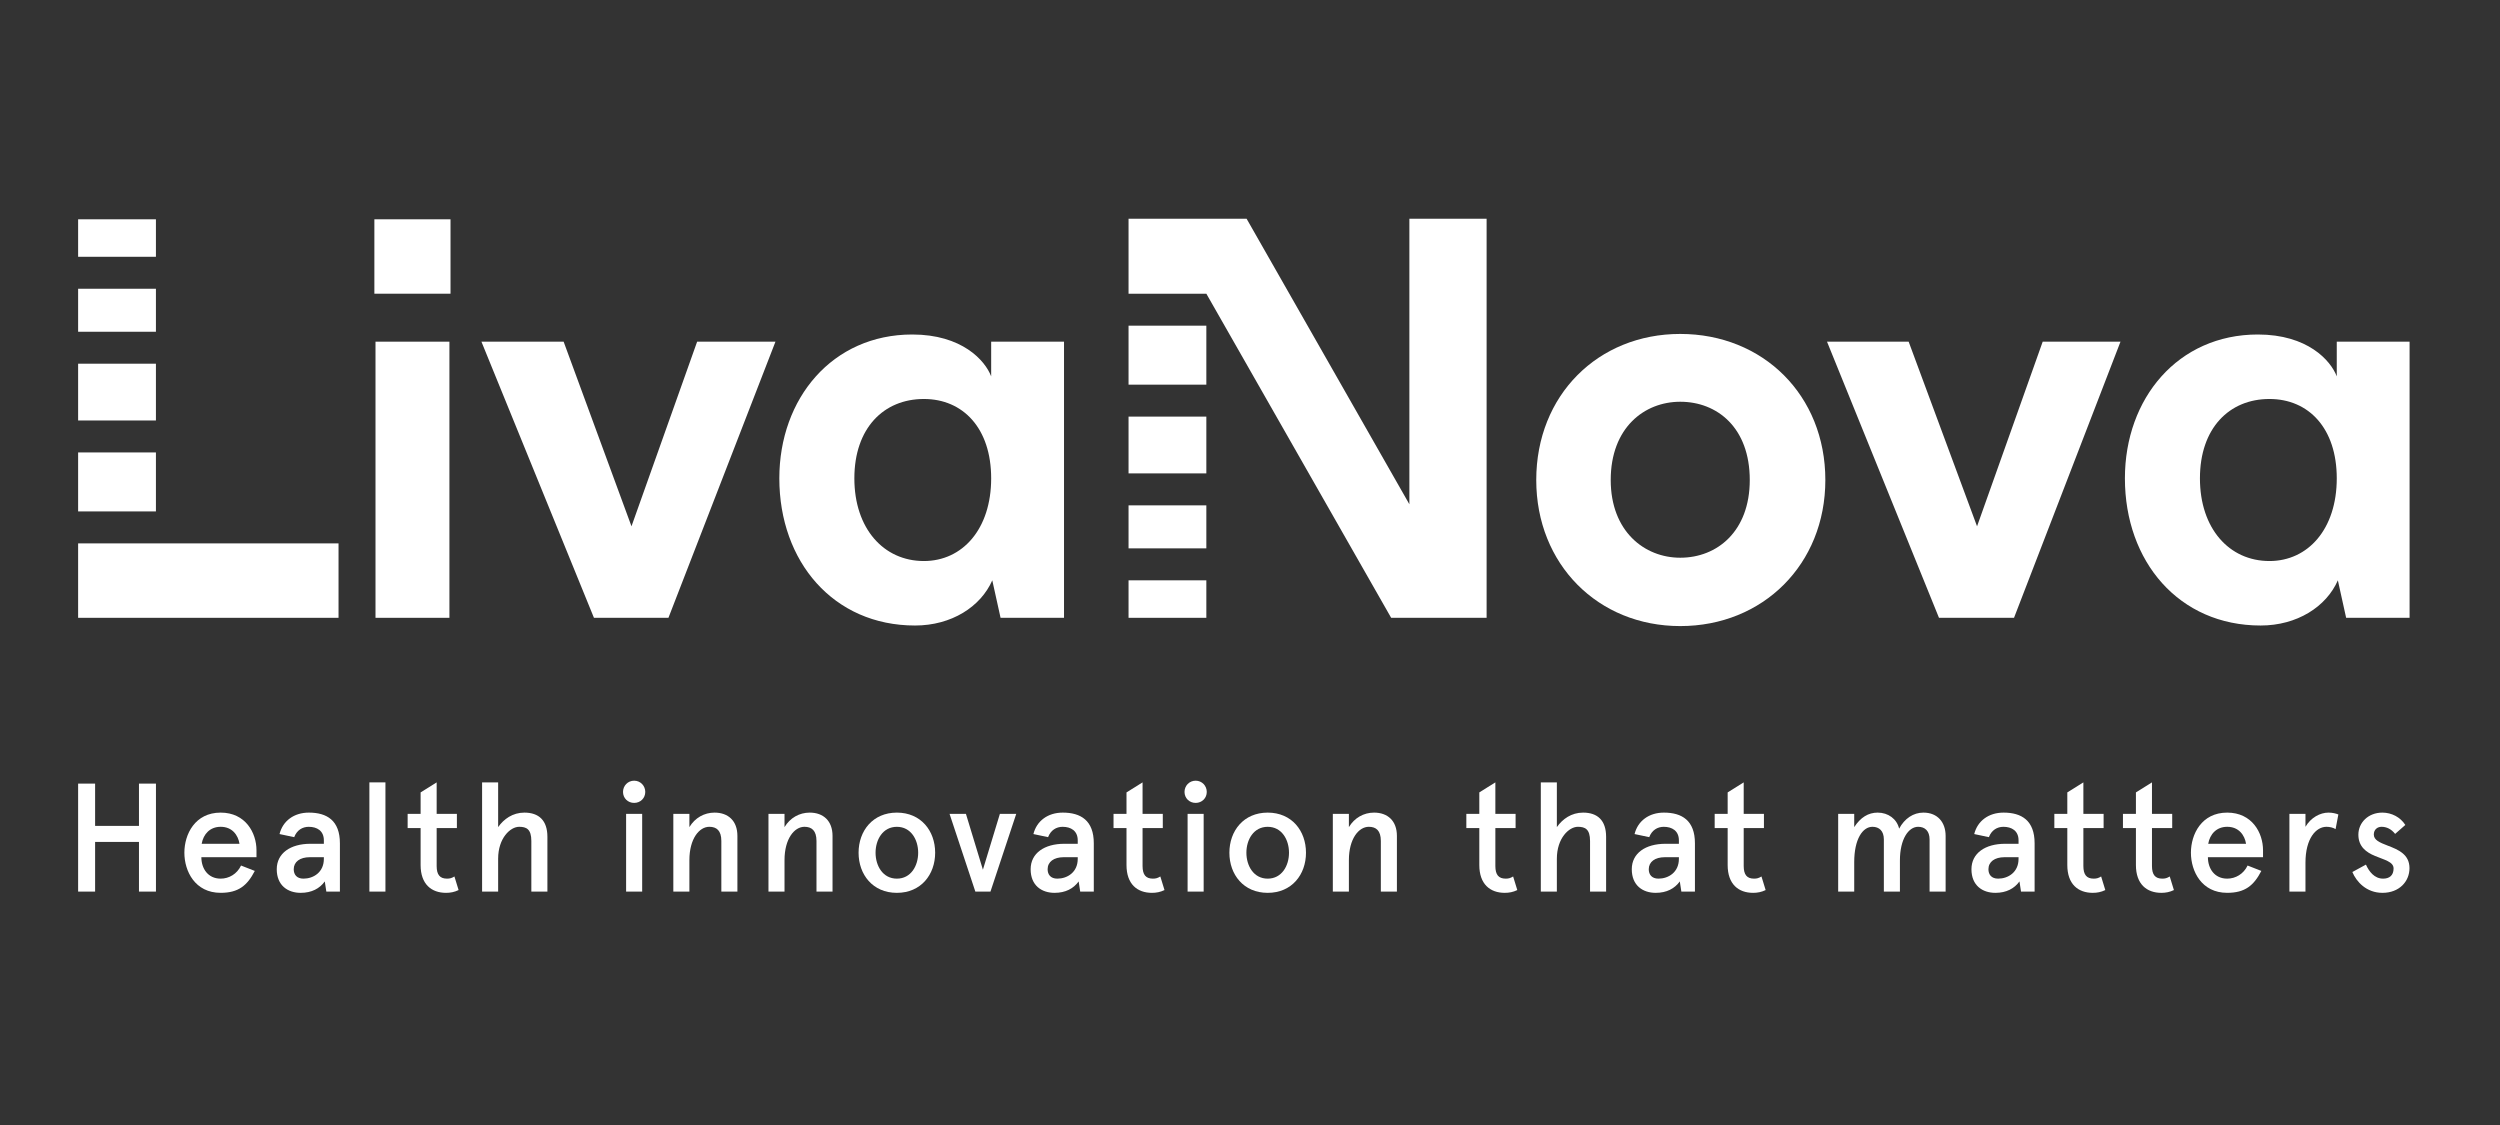 <svg width="160" height="72" viewBox="0 0 160 72" fill="none" xmlns="http://www.w3.org/2000/svg">
<rect x="0" y="0" width="160" height="72" fill="#333333" stroke="none"/>
<path d="M9.979 14.035H5V16.434H9.979V14.035Z" fill="white"/>
<path d="M9.979 18.48H5V21.232H9.979V18.48Z" fill="white"/>
<path d="M9.979 23.277H5V26.911H9.979V23.277Z" fill="white"/>
<path d="M9.979 28.956H5V32.731H9.979V28.956Z" fill="white"/>
<path d="M21.666 34.777H5V39.54H21.666V34.777Z" fill="white"/>
<path d="M28.763 21.867H24.032V39.54H28.763V21.867Z" fill="white"/>
<path d="M28.833 18.797H23.96V14.035H28.833V18.797Z" fill="white"/>
<path d="M40.415 33.684L36.072 21.866H30.811L38.013 39.54H42.78L49.63 21.866H44.617L40.415 33.684Z" fill="white"/>
<path d="M77.206 37.141H72.227V39.54H77.206V37.141Z" fill="white"/>
<path d="M77.206 32.343H72.227V35.095H77.206V32.343Z" fill="white"/>
<path d="M77.206 26.663H72.227V30.297H77.206V26.663Z" fill="white"/>
<path d="M77.206 20.843H72.227V24.618H77.206V20.843Z" fill="white"/>
<path d="M90.2 32.273L79.783 14H77.206H72.227V18.797H77.206L89.034 39.54H95.143V14H90.2V32.273Z" fill="white"/>
<path d="M126.531 33.684L122.153 21.866H116.928L124.095 39.54H128.897L135.712 21.866H130.733L126.531 33.684Z" fill="white"/>
<path d="M63.435 21.866V24.089C63.047 23.066 61.564 21.408 58.386 21.408C53.267 21.408 49.877 25.5 49.877 30.615C49.877 35.941 53.337 40.033 58.563 40.033C60.893 40.033 62.764 38.834 63.506 37.141L64.036 39.54H68.097V21.866H63.435ZM59.128 35.906C56.551 35.906 54.679 33.825 54.679 30.615C54.679 27.405 56.551 25.535 59.128 25.535C61.635 25.535 63.435 27.405 63.435 30.615C63.435 33.86 61.6 35.906 59.128 35.906Z" fill="white"/>
<path d="M107.535 21.372C102.275 21.372 98.32 25.288 98.32 30.721C98.32 36.118 102.275 40.069 107.535 40.069C112.831 40.069 116.822 36.118 116.822 30.721C116.822 25.288 112.831 21.372 107.535 21.372ZM107.535 35.694C105.24 35.694 103.086 34.001 103.086 30.721C103.086 27.369 105.24 25.712 107.535 25.712C109.901 25.712 111.985 27.369 111.985 30.721C111.985 34.001 109.901 35.694 107.535 35.694Z" fill="white"/>
<path d="M149.553 21.866V24.089C149.165 23.066 147.681 21.408 144.504 21.408C139.383 21.408 135.994 25.5 135.994 30.615C135.994 35.941 139.454 40.033 144.68 40.033C147.01 40.033 148.882 38.834 149.623 37.141L150.153 39.54H154.213V21.866H149.553ZM145.245 35.906C142.667 35.906 140.796 33.825 140.796 30.615C140.796 27.405 142.667 25.535 145.245 25.535C147.752 25.535 149.553 27.405 149.553 30.615C149.553 33.86 147.716 35.906 145.245 35.906Z" fill="white"/>
<path d="M9.981 57.062H8.894V53.883H6.087V57.062H5V50.151H6.087V52.857H8.894V50.151H9.981V57.062Z" fill="white"/>
<path d="M16.415 54.861H12.887C12.887 55.591 13.312 56.233 14.122 56.233C14.656 56.233 15.17 55.936 15.427 55.394L16.307 55.739C15.822 56.677 15.259 57.141 14.122 57.141C12.482 57.141 11.8 55.759 11.8 54.574C11.8 53.389 12.482 52.007 14.122 52.007C15.714 52.007 16.415 53.301 16.415 54.416V54.861ZM12.907 54.002H15.328C15.239 53.448 14.864 52.915 14.122 52.915C13.441 52.915 13.016 53.38 12.907 54.002Z" fill="white"/>
<path d="M19.867 54.002H20.727V53.785C20.727 53.163 20.282 52.916 19.758 52.916C19.353 52.916 18.997 53.133 18.829 53.578L17.89 53.38C18.098 52.541 18.81 52.007 19.768 52.007C20.924 52.007 21.754 52.511 21.754 53.972V57.062H20.885L20.786 56.411C20.459 56.865 19.946 57.142 19.244 57.142C18.414 57.142 17.712 56.668 17.712 55.631C17.712 54.604 18.592 54.002 19.867 54.002ZM19.422 56.233C20.055 56.233 20.727 55.829 20.727 54.969V54.861H19.828C19.195 54.861 18.799 55.157 18.799 55.631C18.799 55.967 18.987 56.233 19.422 56.233Z" fill="white"/>
<path d="M23.641 50.072H24.668V57.062H23.641V50.072Z" fill="white"/>
<path d="M26.089 52.086H26.919V50.714L27.946 50.072V52.086H29.241V52.995H27.946V55.423C27.946 55.986 28.155 56.233 28.609 56.233C28.787 56.233 28.905 56.203 29.083 56.094L29.35 56.964C29.083 57.093 28.826 57.142 28.549 57.142C27.611 57.142 26.919 56.588 26.919 55.364V52.995H26.089V52.086Z" fill="white"/>
<path d="M31.881 50.072V52.935C32.237 52.422 32.81 52.007 33.561 52.007C34.48 52.007 35.034 52.501 35.034 53.557V57.062H34.006V53.824C34.006 53.063 33.69 52.915 33.226 52.915C32.662 52.915 31.881 53.636 31.881 54.96V57.062H30.854V50.072H31.881Z" fill="white"/>
<path d="M40.585 49.964C40.99 49.964 41.297 50.289 41.297 50.684C41.297 51.079 40.99 51.386 40.585 51.386C40.18 51.386 39.873 51.079 39.873 50.684C39.873 50.289 40.18 49.964 40.585 49.964ZM41.099 57.062H40.071V52.086H41.099V57.062Z" fill="white"/>
<path d="M44.121 52.086V52.935C44.476 52.343 45.069 52.007 45.731 52.007C46.601 52.007 47.194 52.53 47.194 53.498V57.062H46.166V53.824C46.166 53.153 45.86 52.915 45.396 52.915C44.753 52.915 44.121 53.676 44.121 55.049V57.062H43.093V52.086H44.121Z" fill="white"/>
<path d="M50.209 52.086V52.935C50.565 52.343 51.158 52.007 51.82 52.007C52.69 52.007 53.282 52.53 53.282 53.498V57.062H52.255V53.824C52.255 53.153 51.948 52.915 51.484 52.915C50.842 52.915 50.209 53.676 50.209 55.049V57.062H49.182V52.086H50.209Z" fill="white"/>
<path d="M57.4 52.007C58.941 52.007 59.85 53.173 59.85 54.575C59.85 55.976 58.941 57.142 57.4 57.142C55.858 57.142 54.949 55.976 54.949 54.575C54.949 53.173 55.858 52.007 57.4 52.007ZM57.4 56.233C58.299 56.233 58.763 55.413 58.763 54.575C58.763 53.736 58.299 52.916 57.4 52.916C56.5 52.916 56.036 53.736 56.036 54.575C56.036 55.413 56.5 56.233 57.4 56.233Z" fill="white"/>
<path d="M63.993 52.086H65.04L63.39 57.062H62.422L60.771 52.086H61.819L62.906 55.661L63.993 52.086Z" fill="white"/>
<path d="M68.115 54.002H68.975V53.785C68.975 53.163 68.53 52.916 68.007 52.916C67.601 52.916 67.246 53.133 67.077 53.578L66.138 53.38C66.346 52.541 67.058 52.007 68.016 52.007C69.172 52.007 70.003 52.511 70.003 53.972V57.062H69.133L69.034 56.411C68.708 56.865 68.194 57.142 67.492 57.142C66.662 57.142 65.961 56.668 65.961 55.631C65.961 54.604 66.84 54.002 68.115 54.002ZM67.67 56.233C68.303 56.233 68.975 55.829 68.975 54.969V54.861H68.076C67.443 54.861 67.048 55.157 67.048 55.631C67.048 55.967 67.235 56.233 67.67 56.233Z" fill="white"/>
<path d="M71.266 52.086H72.096V50.714L73.124 50.072V52.086H74.419V52.995H73.124V55.423C73.124 55.986 73.332 56.233 73.787 56.233C73.964 56.233 74.083 56.203 74.261 56.094L74.528 56.964C74.261 57.093 74.004 57.142 73.727 57.142C72.788 57.142 72.096 56.588 72.096 55.364V52.995H71.266V52.086Z" fill="white"/>
<path d="M76.521 49.964C76.925 49.964 77.233 50.289 77.233 50.684C77.233 51.079 76.925 51.386 76.521 51.386C76.115 51.386 75.809 51.079 75.809 50.684C75.809 50.289 76.115 49.964 76.521 49.964ZM77.034 57.062H76.006V52.086H77.034V57.062Z" fill="white"/>
<path d="M81.133 52.007C82.674 52.007 83.583 53.173 83.583 54.575C83.583 55.976 82.674 57.142 81.133 57.142C79.591 57.142 78.681 55.976 78.681 54.575C78.681 53.173 79.591 52.007 81.133 52.007ZM81.133 56.233C82.032 56.233 82.496 55.413 82.496 54.575C82.496 53.736 82.032 52.916 81.133 52.916C80.233 52.916 79.769 53.736 79.769 54.575C79.769 55.413 80.233 56.233 81.133 56.233Z" fill="white"/>
<path d="M86.329 52.086V52.935C86.684 52.343 87.277 52.007 87.939 52.007C88.809 52.007 89.402 52.53 89.402 53.498V57.062H88.374V53.824C88.374 53.153 88.068 52.915 87.604 52.915C86.961 52.915 86.329 53.676 86.329 55.049V57.062H85.301V52.086H86.329Z" fill="white"/>
<path d="M93.846 52.086H94.676V50.714L95.703 50.072V52.086H96.998V52.995H95.703V55.423C95.703 55.986 95.911 56.233 96.366 56.233C96.543 56.233 96.662 56.203 96.84 56.094L97.107 56.964C96.84 57.093 96.583 57.142 96.306 57.142C95.368 57.142 94.676 56.588 94.676 55.364V52.995H93.846V52.086Z" fill="white"/>
<path d="M99.639 50.072V52.935C99.995 52.422 100.568 52.007 101.319 52.007C102.238 52.007 102.791 52.501 102.791 53.557V57.062H101.763V53.824C101.763 53.063 101.447 52.915 100.983 52.915C100.42 52.915 99.639 53.636 99.639 54.96V57.062H98.612V50.072H99.639Z" fill="white"/>
<path d="M106.589 54.002H107.449V53.785C107.449 53.163 107.004 52.916 106.48 52.916C106.075 52.916 105.719 53.133 105.551 53.578L104.612 53.38C104.819 52.541 105.531 52.007 106.489 52.007C107.646 52.007 108.476 52.511 108.476 53.972V57.062H107.607L107.507 56.411C107.181 56.865 106.668 57.142 105.966 57.142C105.135 57.142 104.434 56.668 104.434 55.631C104.434 54.604 105.313 54.002 106.589 54.002ZM106.144 56.233C106.776 56.233 107.449 55.829 107.449 54.969V54.861H106.549C105.917 54.861 105.521 55.157 105.521 55.631C105.521 55.967 105.709 56.233 106.144 56.233Z" fill="white"/>
<path d="M109.739 52.086H110.57V50.714L111.597 50.072V52.086H112.892V52.995H111.597V55.423C111.597 55.986 111.805 56.233 112.26 56.233C112.437 56.233 112.556 56.203 112.734 56.094L113.001 56.964C112.734 57.093 112.477 57.142 112.2 57.142C111.261 57.142 110.57 56.588 110.57 55.364V52.995H109.739V52.086Z" fill="white"/>
<path d="M118.67 52.086V52.935C119.075 52.313 119.569 52.007 120.172 52.007C120.844 52.007 121.398 52.412 121.545 53.034C121.892 52.383 122.455 52.007 123.097 52.007C124.006 52.007 124.52 52.629 124.52 53.498V57.062H123.493V53.725C123.493 53.182 123.197 52.915 122.761 52.915C122.149 52.915 121.595 53.696 121.595 55.068V57.062H120.567V53.725C120.567 53.182 120.271 52.915 119.836 52.915C119.213 52.915 118.67 53.696 118.67 55.177V57.062H117.643V52.086H118.67Z" fill="white"/>
<path d="M128.327 54.002H129.187V53.785C129.187 53.163 128.742 52.916 128.218 52.916C127.813 52.916 127.457 53.133 127.289 53.578L126.35 53.38C126.558 52.541 127.27 52.007 128.228 52.007C129.384 52.007 130.215 52.511 130.215 53.972V57.062H129.345L129.246 56.411C128.92 56.865 128.406 57.142 127.704 57.142C126.874 57.142 126.173 56.668 126.173 55.631C126.173 54.604 127.052 54.002 128.327 54.002ZM127.882 56.233C128.515 56.233 129.187 55.829 129.187 54.969V54.861H128.288C127.655 54.861 127.26 55.157 127.26 55.631C127.26 55.967 127.447 56.233 127.882 56.233Z" fill="white"/>
<path d="M131.478 52.086H132.308V50.714L133.336 50.072V52.086H134.631V52.995H133.336V55.423C133.336 55.986 133.544 56.233 133.998 56.233C134.176 56.233 134.295 56.203 134.473 56.094L134.739 56.964C134.473 57.093 134.216 57.142 133.939 57.142C133 57.142 132.308 56.588 132.308 55.364V52.995H131.478V52.086Z" fill="white"/>
<path d="M135.869 52.086H136.699V50.714L137.726 50.072V52.086H139.021V52.995H137.726V55.423C137.726 55.986 137.935 56.233 138.389 56.233C138.567 56.233 138.686 56.203 138.863 56.094L139.13 56.964C138.863 57.093 138.606 57.142 138.329 57.142C137.391 57.142 136.699 56.588 136.699 55.364V52.995H135.869V52.086Z" fill="white"/>
<path d="M144.834 54.861H141.306C141.306 55.591 141.731 56.233 142.541 56.233C143.075 56.233 143.589 55.936 143.846 55.394L144.726 55.739C144.241 56.677 143.678 57.141 142.541 57.141C140.901 57.141 140.219 55.759 140.219 54.574C140.219 53.389 140.901 52.007 142.541 52.007C144.133 52.007 144.834 53.301 144.834 54.416V54.861ZM141.326 54.002H143.747C143.659 53.448 143.283 52.915 142.541 52.915C141.859 52.915 141.435 53.38 141.326 54.002Z" fill="white"/>
<path d="M146.522 57.062V52.086H147.55V52.915C147.895 52.323 148.489 52.007 149.022 52.007C149.289 52.007 149.507 52.067 149.655 52.126L149.477 53.064C149.319 52.965 149.101 52.915 148.894 52.915C148.232 52.915 147.55 53.646 147.55 55.216V57.062H146.522Z" fill="white"/>
<path d="M153.941 52.797L153.288 53.37C153.041 53.054 152.735 52.915 152.418 52.915C152.162 52.915 151.924 53.084 151.924 53.409C151.924 53.765 152.3 53.923 152.814 54.12C153.485 54.377 154.207 54.673 154.207 55.562C154.207 56.421 153.545 57.142 152.478 57.142C151.45 57.142 150.808 56.43 150.551 55.809L151.42 55.335C151.618 55.779 151.964 56.233 152.517 56.233C152.913 56.233 153.189 56.036 153.189 55.582C153.189 55.147 152.587 55.029 152.004 54.782C151.43 54.545 150.936 54.179 150.936 53.419C150.936 52.649 151.569 52.007 152.468 52.007C153.071 52.007 153.625 52.303 153.941 52.797Z" fill="white"/>
</svg>
